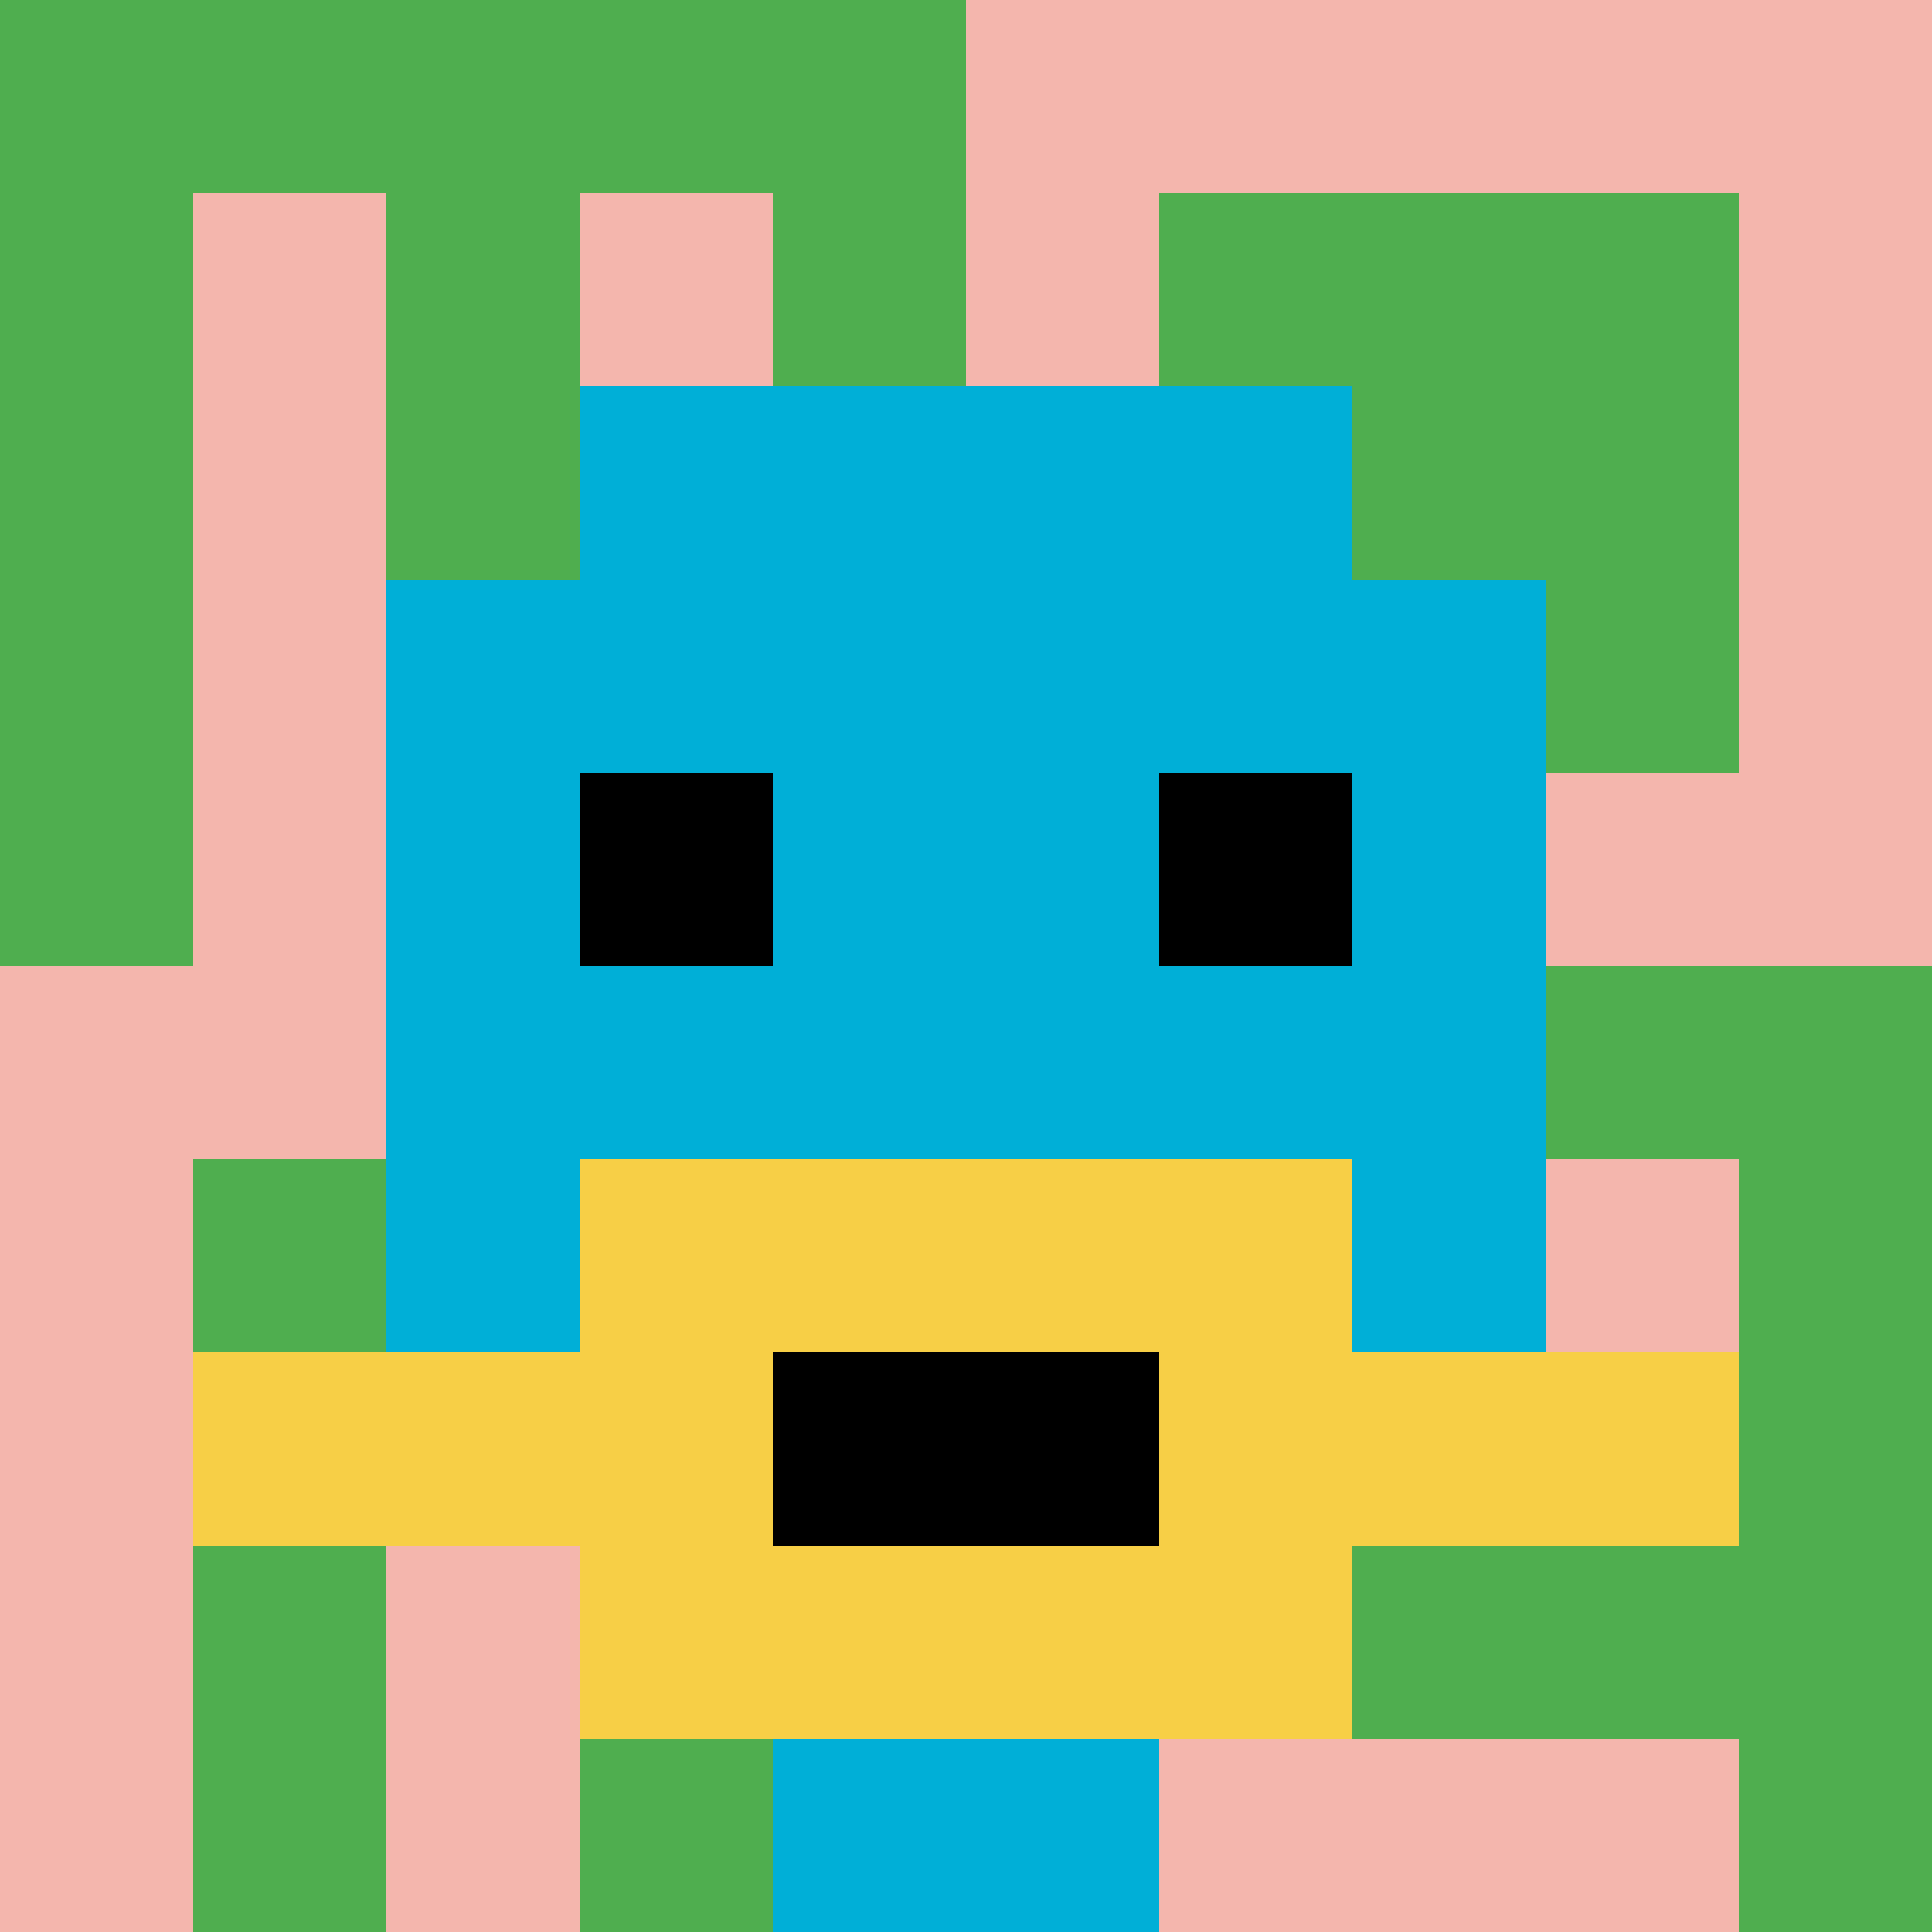 <svg xmlns="http://www.w3.org/2000/svg" version="1.1" width="820" height="820"><title>'goose-pfp-106831' by Dmitri Cherniak</title><desc>seed=106831
backgroundColor=#042a2a
padding=20
innerPadding=0
timeout=500
dimension=1
border=false
Save=function(){return n.handleSave()}
frame=252

Rendered at Wed Oct 04 2023 11:55:40 GMT+0800 (中国标准时间)
Generated in &lt;1ms
</desc><defs></defs><rect width="100%" height="100%" fill="#042a2a"></rect><g><g id="0-0"><rect x="0" y="0" height="820" width="820" fill="#F4B6AD"></rect><g><rect id="0-0-0-0-5-1" x="0" y="0" width="410" height="82" fill="#4FAE4F"></rect><rect id="0-0-0-0-1-5" x="0" y="0" width="82" height="410" fill="#4FAE4F"></rect><rect id="0-0-2-0-1-5" x="164" y="0" width="82" height="410" fill="#4FAE4F"></rect><rect id="0-0-4-0-1-5" x="328" y="0" width="82" height="410" fill="#4FAE4F"></rect><rect id="0-0-6-1-3-3" x="492" y="82" width="246" height="246" fill="#4FAE4F"></rect><rect id="0-0-1-6-1-4" x="82" y="492" width="82" height="328" fill="#4FAE4F"></rect><rect id="0-0-3-6-1-4" x="246" y="492" width="82" height="328" fill="#4FAE4F"></rect><rect id="0-0-5-5-5-1" x="410" y="410" width="410" height="82" fill="#4FAE4F"></rect><rect id="0-0-5-8-5-1" x="410" y="656" width="410" height="82" fill="#4FAE4F"></rect><rect id="0-0-5-5-1-5" x="410" y="410" width="82" height="410" fill="#4FAE4F"></rect><rect id="0-0-9-5-1-5" x="738" y="410" width="82" height="410" fill="#4FAE4F"></rect></g><g><rect id="0-0-3-2-4-7" x="246" y="164" width="328" height="574" fill="#00AFD7"></rect><rect id="0-0-2-3-6-5" x="164" y="246" width="492" height="410" fill="#00AFD7"></rect><rect id="0-0-4-8-2-2" x="328" y="656" width="164" height="164" fill="#00AFD7"></rect><rect id="0-0-1-7-8-1" x="82" y="574" width="656" height="82" fill="#F7CF46"></rect><rect id="0-0-3-6-4-3" x="246" y="492" width="328" height="246" fill="#F7CF46"></rect><rect id="0-0-4-7-2-1" x="328" y="574" width="164" height="82" fill="#000000"></rect><rect id="0-0-3-4-1-1" x="246" y="328" width="82" height="82" fill="#000000"></rect><rect id="0-0-6-4-1-1" x="492" y="328" width="82" height="82" fill="#000000"></rect></g><rect x="0" y="0" stroke="white" stroke-width="0" height="820" width="820" fill="none"></rect></g></g></svg>